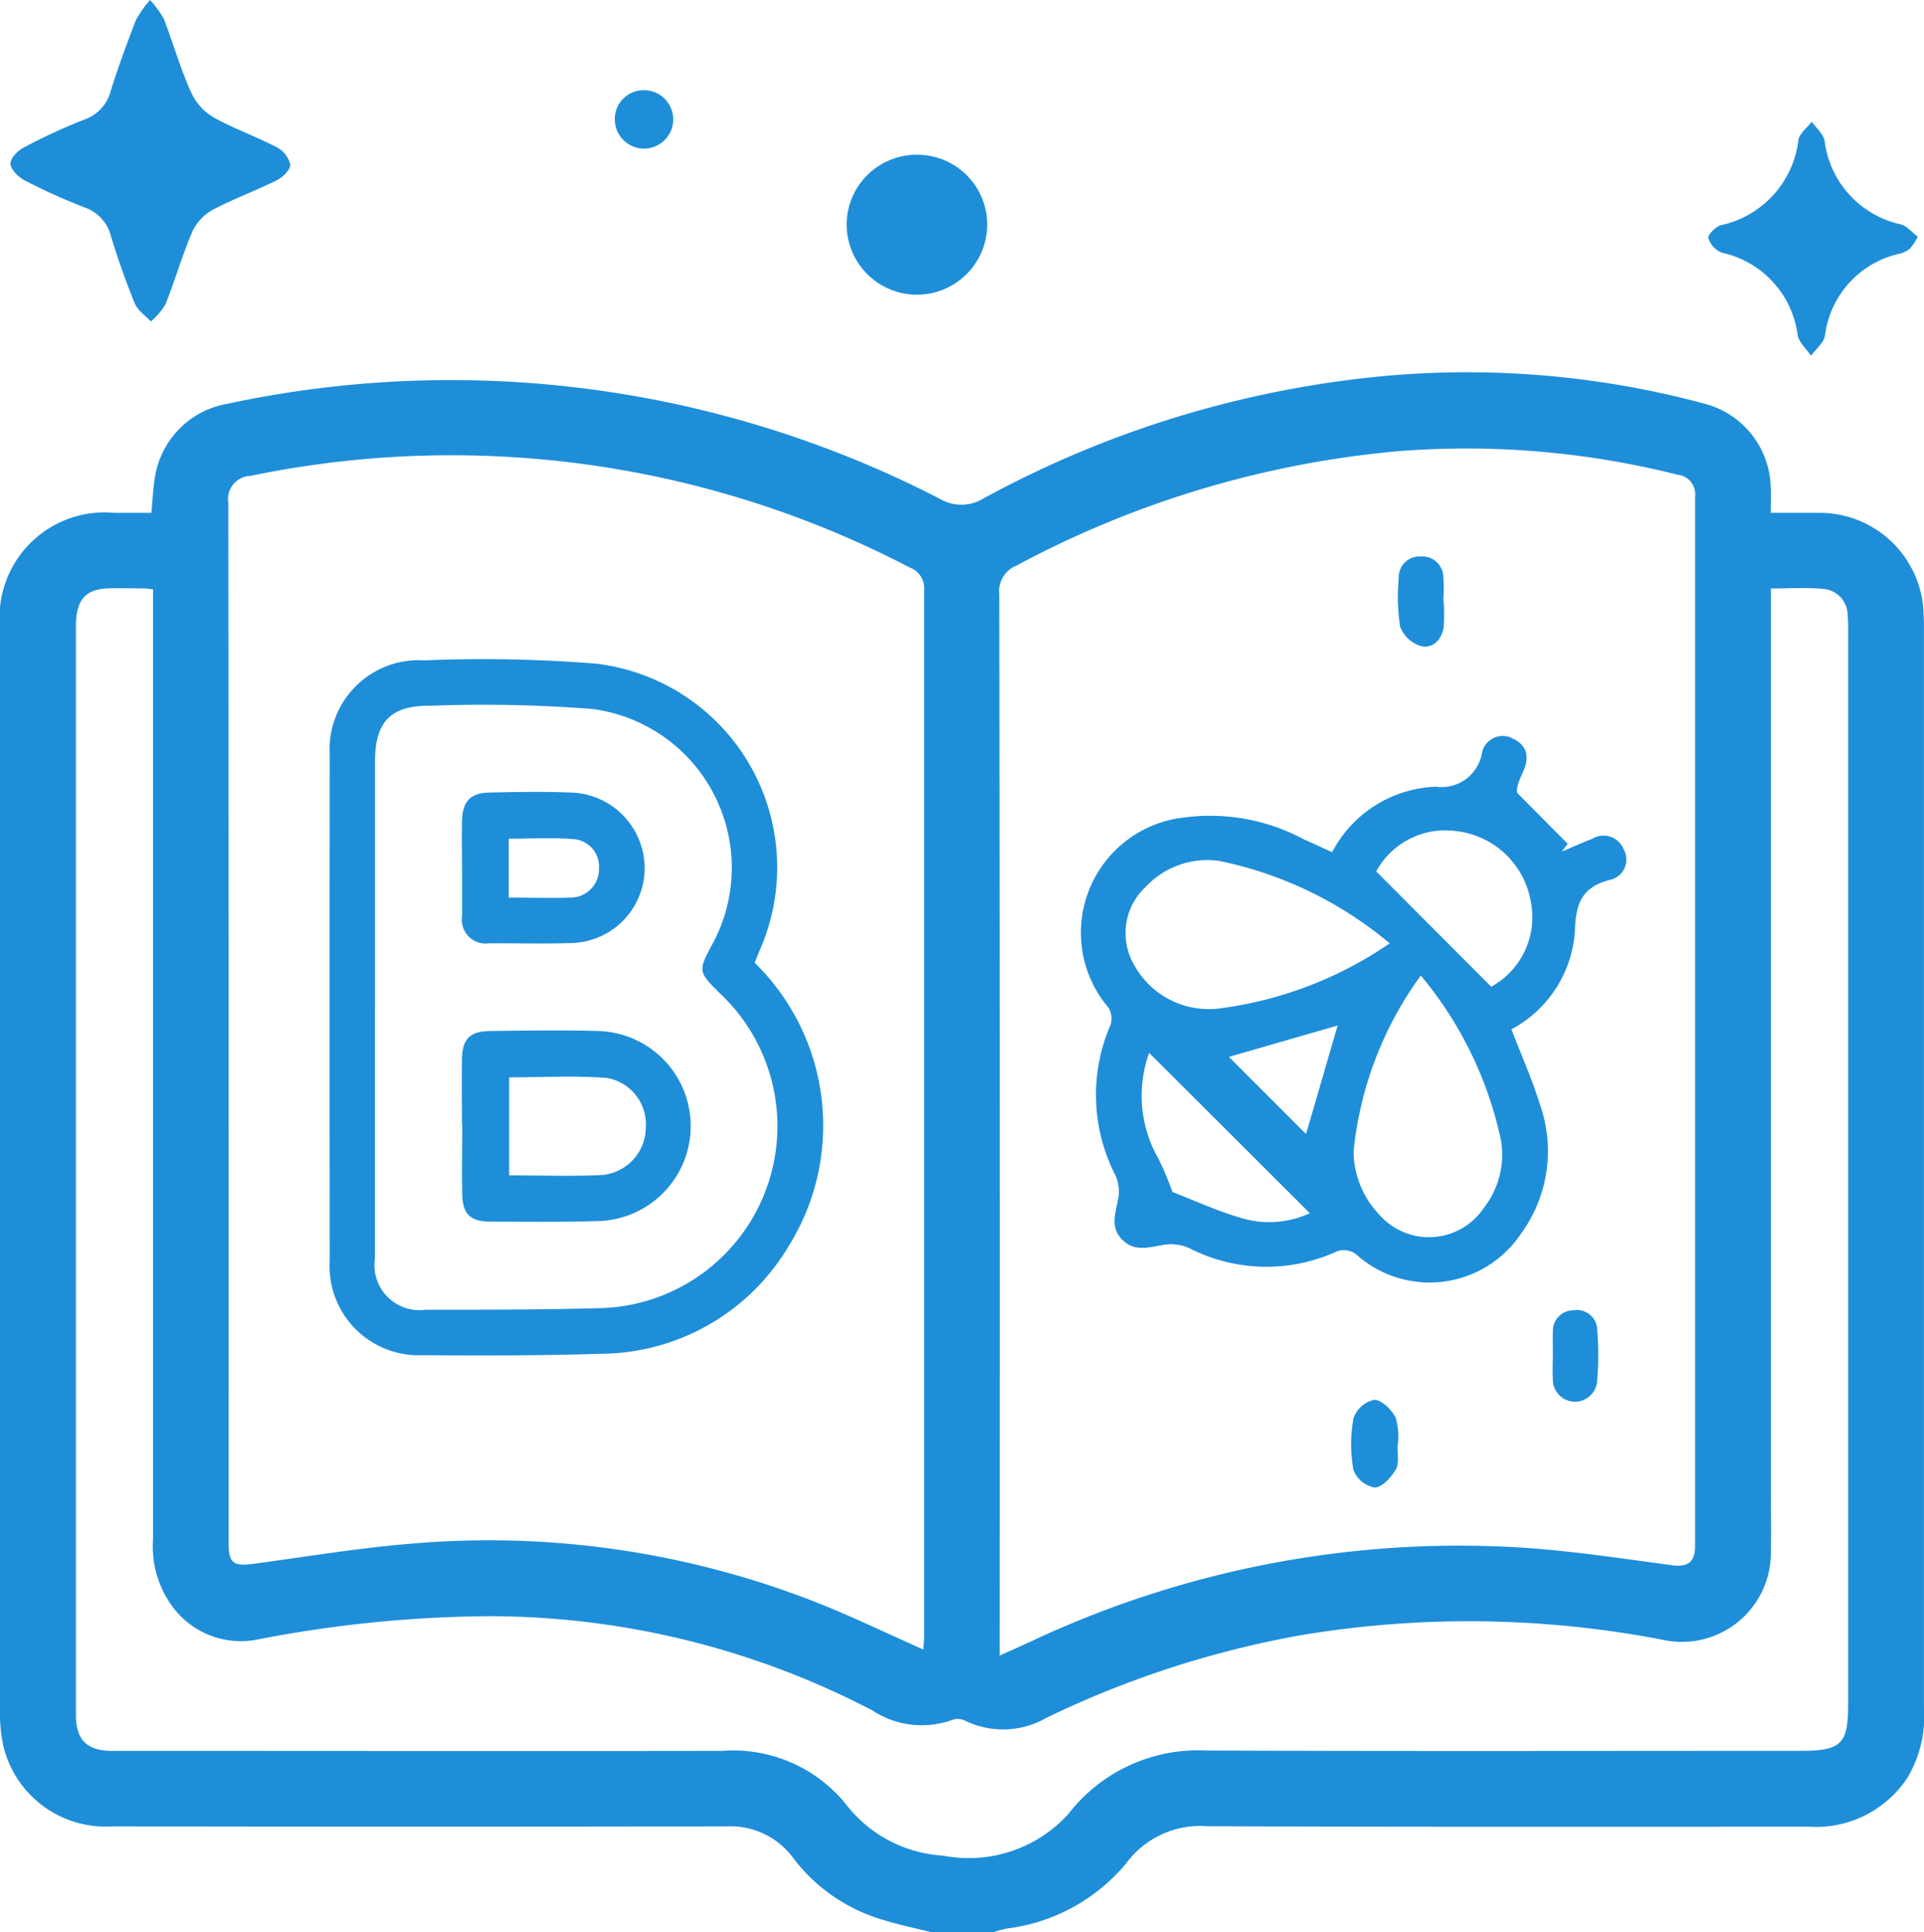 <svg id="Group_152" data-name="Group 152" xmlns="http://www.w3.org/2000/svg" xmlns:xlink="http://www.w3.org/1999/xlink" width="35" height="35.146" viewBox="0 0 35 35.146">
  <defs>
    <clipPath id="clip-path">
      <rect id="Rectangle_209" data-name="Rectangle 209" width="35" height="35.146" fill="#1e8ed9"/>
    </clipPath>
  </defs>
  <g id="Group_151" data-name="Group 151" transform="translate(0 0)" clip-path="url(#clip-path)">
    <path id="Path_1792" data-name="Path 1792" d="M16.952,45.15c-.275-.069-.553-.125-.824-.208a3.164,3.164,0,0,1-1.68-1.119,1.418,1.418,0,0,0-1.233-.6q-5.582.01-11.164,0A1.915,1.915,0,0,1,.073,41.809,2.676,2.676,0,0,1,0,41.132Q0,31.275,0,21.418a1.912,1.912,0,0,1,2.084-2.086h.671c.02-.22.027-.421.059-.619a1.609,1.609,0,0,1,1.309-1.362,19.4,19.4,0,0,1,12.967,1.722.774.774,0,0,0,.81-.008,18.862,18.862,0,0,1,7.412-2.233,16.591,16.591,0,0,1,5.7.516,1.61,1.61,0,0,1,1.2,1.533c.008.135,0,.271,0,.451.309,0,.591,0,.873,0a1.891,1.891,0,0,1,1.908,1.845c.006.1.006.205.006.308q0,9.789,0,19.577a2.187,2.187,0,0,1-.3,1.276,1.989,1.989,0,0,1-1.783.891c-3.653,0-7.306.006-10.958-.009a1.671,1.671,0,0,0-1.474.679,3.362,3.362,0,0,1-2.174,1.183c-.088.017-.173.046-.26.069Zm1.235-5.035c.228-.1.4-.18.575-.259a18.307,18.307,0,0,1,8.978-1.7c.9.062,1.79.2,2.682.317.289.039.409-.064.414-.339,0-.08,0-.16,0-.239V19.242c0-.068,0-.137,0-.205a.357.357,0,0,0-.324-.4,15.733,15.733,0,0,0-5.059-.428,18.061,18.061,0,0,0-6.963,2.083.5.5,0,0,0-.312.521q.013,9.446.006,18.893v.411M16.8,40.008c0-.1.011-.165.011-.233q0-9.517,0-19.034a.4.4,0,0,0-.258-.413,18.034,18.034,0,0,0-12-1.668.419.419,0,0,0-.4.481q.008,9.449.005,18.9c0,.407.08.461.5.4.937-.126,1.873-.283,2.815-.359a16.28,16.28,0,0,1,7.449,1.095c.621.249,1.225.541,1.874.829M2.786,20.723c-.094-.009-.138-.017-.182-.017-.217,0-.434-.007-.65,0-.4.016-.573.215-.573.683q0,9.893,0,19.785c0,.023,0,.046,0,.068.017.411.2.593.62.608.091,0,.182,0,.274,0,3.619,0,7.238.006,10.857,0a2.64,2.64,0,0,1,2.243.953,2.412,2.412,0,0,0,1.782.952A2.446,2.446,0,0,0,19.433,43a2.981,2.981,0,0,1,2.5-1.157c3.607.016,7.215.006,10.823.006.739,0,.864-.122.864-.846q0-9.738,0-19.477a3.218,3.218,0,0,0-.009-.342.482.482,0,0,0-.46-.47c-.3-.027-.607-.006-.937-.006V37.07c0,.388.011.776,0,1.164a1.619,1.619,0,0,1-1.973,1.594,18.587,18.587,0,0,0-6.537-.089,17.764,17.764,0,0,0-4.669,1.51,1.578,1.578,0,0,1-1.476.053.3.3,0,0,0-.221-.021,1.634,1.634,0,0,1-1.47-.168A15.094,15.094,0,0,0,8.888,39.4a22.735,22.735,0,0,0-4.215.426,1.543,1.543,0,0,1-1.542-.609A1.845,1.845,0,0,1,2.784,38q0-8.4,0-16.807v-.467" transform="translate(0 -10.004)" fill="#1e8ed9"/>
    <path id="Path_1793" data-name="Path 1793" d="M3.011,0a1.9,1.9,0,0,1,.252.346c.17.446.3.908.5,1.345a1.011,1.011,0,0,0,.409.447c.367.205.769.345,1.142.539a.485.485,0,0,1,.247.314c.008.09-.133.231-.24.285-.387.194-.8.342-1.178.545a.876.876,0,0,0-.367.4c-.183.428-.311.88-.484,1.313a1.3,1.3,0,0,1-.266.313c-.1-.107-.239-.2-.292-.326-.164-.4-.307-.809-.434-1.222a.743.743,0,0,0-.479-.526A10.376,10.376,0,0,1,.729,3.28c-.115-.059-.256-.2-.257-.306s.143-.243.258-.3a10.542,10.542,0,0,1,1.087-.5.748.748,0,0,0,.48-.526c.136-.434.294-.862.458-1.286A2.087,2.087,0,0,1,3.011,0" transform="translate(-0.281 0)" fill="#1e8ed9"/>
    <path id="Path_1794" data-name="Path 1794" d="M80.784,7.576a1.128,1.128,0,0,1-.141.212.442.442,0,0,1-.181.093,1.748,1.748,0,0,0-1.369,1.5c-.027.131-.166.239-.253.358-.084-.124-.215-.238-.242-.373a1.766,1.766,0,0,0-1.376-1.5.422.422,0,0,1-.248-.267c-.015-.058.135-.211.233-.235A1.806,1.806,0,0,0,78.613,5.81c.024-.12.158-.219.241-.327.08.113.205.216.233.34A1.78,1.78,0,0,0,80.472,7.35c.111.025.2.143.312.225" transform="translate(-45.896 -3.269)" fill="#1e8ed9"/>
    <path id="Path_1795" data-name="Path 1795" d="M39.44,6.971A1.27,1.27,0,0,1,40.7,8.242a1.278,1.278,0,0,1-2.556-.008,1.272,1.272,0,0,1,1.3-1.263" transform="translate(-22.742 -4.156)" fill="#1e8ed9"/>
    <path id="Path_1796" data-name="Path 1796" d="M28.227,4.065a.531.531,0,1,1-.524.545.522.522,0,0,1,.524-.545" transform="translate(-16.518 -2.424)" fill="#1e8ed9"/>
    <path id="Path_1797" data-name="Path 1797" d="M56.515,38.5c.185.48.381.918.521,1.373a2.547,2.547,0,0,1-.351,2.344,2,2,0,0,1-2.949.413.371.371,0,0,0-.445-.074,3.077,3.077,0,0,1-2.647-.085.828.828,0,0,0-.476-.052c-.264.046-.521.124-.737-.1s-.124-.459-.077-.709a.751.751,0,0,0-.036-.444,3.2,3.2,0,0,1-.1-2.745.373.373,0,0,0-.035-.32,2.107,2.107,0,0,1,1.379-3.458,3.6,3.6,0,0,1,2.181.4c.166.072.329.15.509.231a2.221,2.221,0,0,1,1.89-1.191.745.745,0,0,0,.835-.607.383.383,0,0,1,.566-.266c.268.125.3.35.18.606-.075.165-.143.333-.091.393l.906.912-.109.143c.186-.079.37-.162.558-.235a.393.393,0,0,1,.571.2.376.376,0,0,1-.251.548c-.5.128-.625.418-.638.921a2.187,2.187,0,0,1-1.16,1.8M54.3,36.933a7.01,7.01,0,0,0-3.1-1.5,1.535,1.535,0,0,0-1.339.471,1.15,1.15,0,0,0-.2,1.439,1.548,1.548,0,0,0,1.533.774,7.062,7.062,0,0,0,3.1-1.181m.569.585a6.519,6.519,0,0,0-1.221,3.2,1.684,1.684,0,0,0,.466,1.143,1.2,1.2,0,0,0,1.9-.115,1.576,1.576,0,0,0,.318-1.224,6.918,6.918,0,0,0-1.459-3.006m1.282.2a1.441,1.441,0,0,0,.716-1.554,1.555,1.555,0,0,0-1.371-1.276,1.429,1.429,0,0,0-1.44.735l2.095,2.1m-5.8,3.731c.4.155.812.345,1.24.47a1.767,1.767,0,0,0,1.258-.085l-2.924-2.916a2.3,2.3,0,0,0,.176,1.936,5.975,5.975,0,0,1,.25.6m3.012-3.036-1.986.573L52.778,40.4l.58-1.992" transform="translate(-29.019 -19.774)" fill="#1e8ed9"/>
    <path id="Path_1798" data-name="Path 1798" d="M61.722,63.892c-.007.147.034.322-.031.435-.084.145-.252.328-.386.33a.512.512,0,0,1-.385-.316,2.6,2.6,0,0,1,0-.945.521.521,0,0,1,.378-.335c.134,0,.316.182.391.328a1.3,1.3,0,0,1,.036.5" transform="translate(-36.298 -37.601)" fill="#1e8ed9"/>
    <path id="Path_1799" data-name="Path 1799" d="M69.965,59.838c0-.136-.006-.273,0-.409a.375.375,0,0,1,.38-.4.368.368,0,0,1,.426.35,5.533,5.533,0,0,1,0,.918.4.4,0,0,1-.807-.018c-.008-.147,0-.3,0-.443" transform="translate(-41.716 -35.197)" fill="#1e8ed9"/>
    <path id="Path_1800" data-name="Path 1800" d="M63.817,25.879a3.286,3.286,0,0,1,0,.476c-.034.233-.2.4-.422.343a.582.582,0,0,1-.371-.357A3.678,3.678,0,0,1,63,25.459a.376.376,0,0,1,.394-.388.383.383,0,0,1,.417.365,3.369,3.369,0,0,1,0,.443h0" transform="translate(-37.555 -14.949)" fill="#1e8ed9"/>
    <path id="Path_1801" data-name="Path 1801" d="M22.584,35.224a4.142,4.142,0,0,1,.619,5.152,4,4,0,0,1-3.411,1.96c-1.083.034-2.168.034-3.253.026a1.621,1.621,0,0,1-1.686-1.719q-.006-4.6,0-9.207a1.622,1.622,0,0,1,1.724-1.712,25.852,25.852,0,0,1,3.112.059,3.731,3.731,0,0,1,2.974,5.241c-.026.063-.05.126-.079.2m-6.908.79c0,1.529,0,3.057,0,4.585a.819.819,0,0,0,.921.936c1.073,0,2.146,0,3.218-.03a3.311,3.311,0,0,0,2.133-5.727c-.381-.383-.4-.4-.146-.87a2.912,2.912,0,0,0-2.175-4.3,25.632,25.632,0,0,0-2.939-.059c-.726-.006-1.011.286-1.011,1.018q0,2.224,0,4.448" transform="translate(-8.855 -17.713)" fill="#1e8ed9"/>
    <path id="Path_1802" data-name="Path 1802" d="M20.812,48.143c0-.4-.006-.8,0-1.2.007-.361.142-.5.5-.507.662-.008,1.324-.02,1.985,0a1.729,1.729,0,0,1-.029,3.457c-.65.017-1.3.013-1.951.008-.357,0-.494-.141-.5-.5-.009-.422,0-.843,0-1.265m.853-.858v1.783c.584,0,1.141.021,1.7-.007a.874.874,0,0,0,.786-.851.858.858,0,0,0-.707-.914c-.585-.045-1.176-.011-1.776-.011" transform="translate(-12.408 -27.683)" fill="#1e8ed9"/>
    <path id="Path_1803" data-name="Path 1803" d="M20.813,37.057c0-.285-.006-.57,0-.855.01-.354.152-.506.5-.513.491-.01.982-.02,1.471,0a1.38,1.38,0,0,1,1.351,1.4,1.366,1.366,0,0,1-1.368,1.338c-.49.016-.981,0-1.471.005a.431.431,0,0,1-.482-.489c0-.3,0-.593,0-.889m.849.546c.395,0,.759.012,1.121,0a.517.517,0,0,0,.52-.525.5.5,0,0,0-.469-.539c-.381-.031-.766-.007-1.172-.007Z" transform="translate(-12.408 -21.274)" fill="#1e8ed9"/>
  </g>
</svg>
